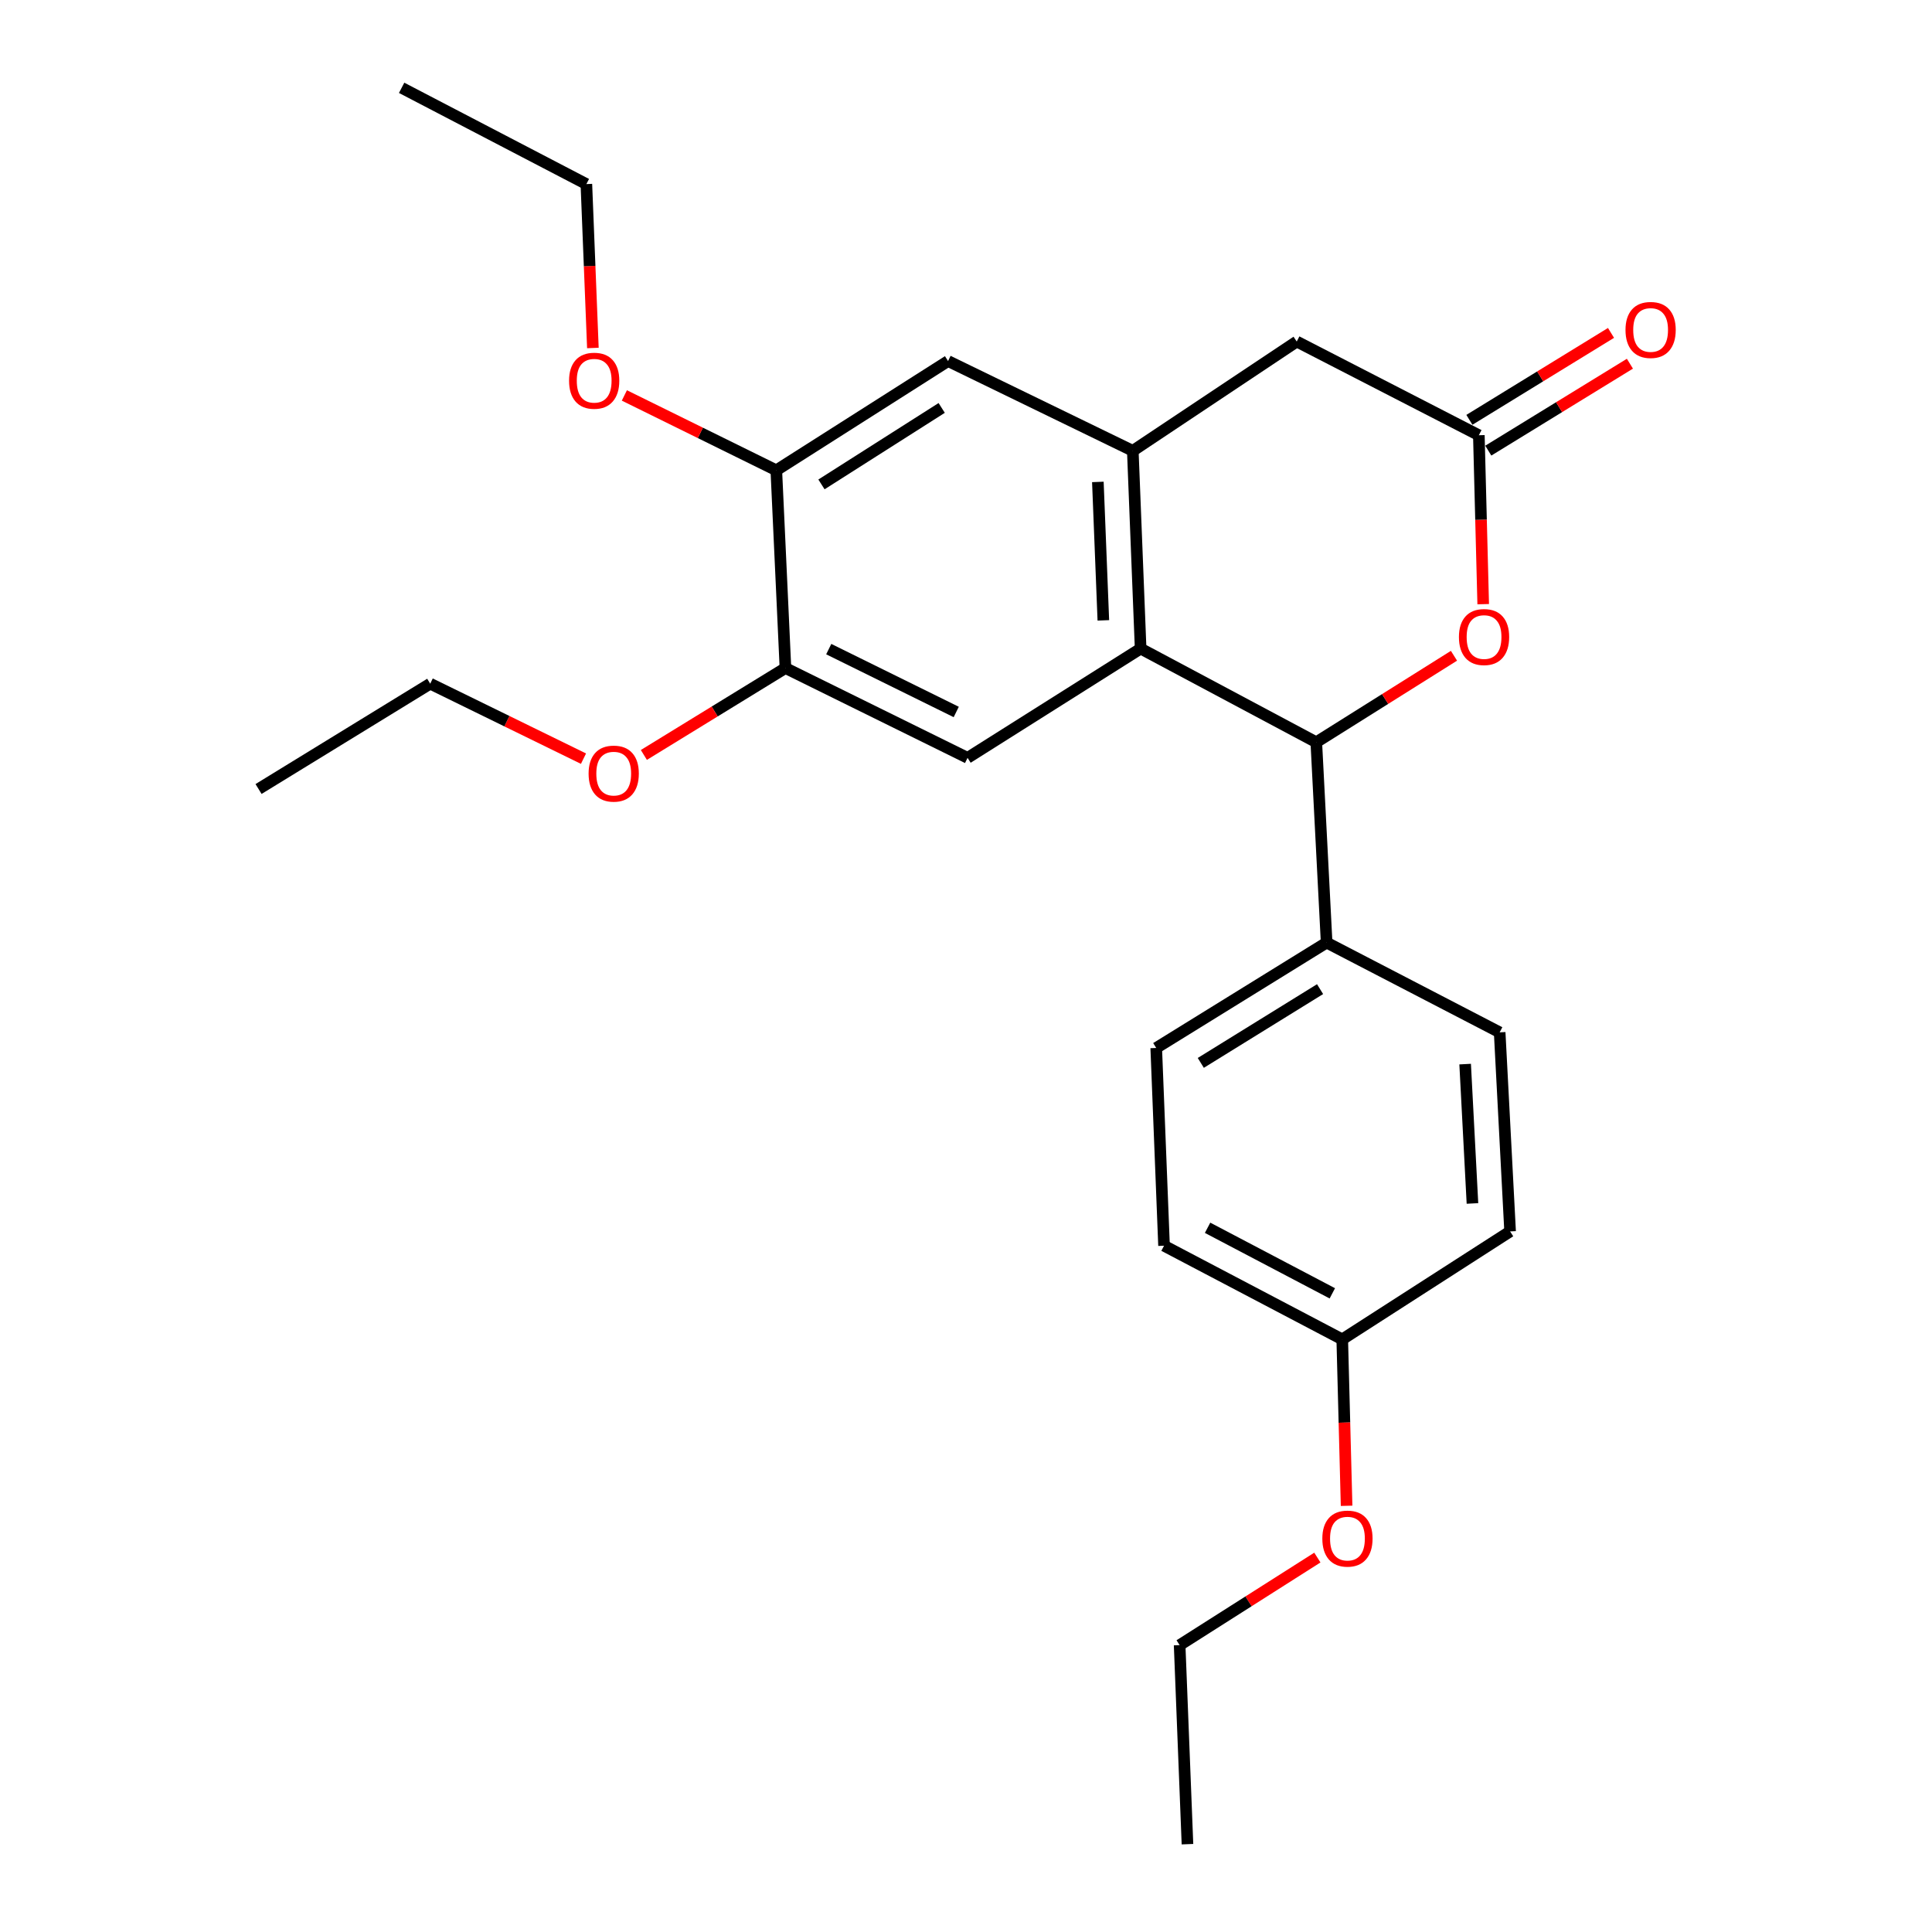 <?xml version='1.0' encoding='iso-8859-1'?>
<svg version='1.1' baseProfile='full'
              xmlns='http://www.w3.org/2000/svg'
                      xmlns:rdkit='http://www.rdkit.org/xml'
                      xmlns:xlink='http://www.w3.org/1999/xlink'
                  xml:space='preserve'
width='1000px' height='1000px' viewBox='0 0 1000 1000'>
<!-- END OF HEADER -->
<rect style='opacity:1.0;fill:#FFFFFF;stroke:none' width='1000' height='1000' x='0' y='0'> </rect>
<path class='bond-0' d='M 590.387,335.714 L 586.334,233.35' style='fill:none;fill-rule:evenodd;stroke:#000000;stroke-width:6px;stroke-linecap:butt;stroke-linejoin:miter;stroke-opacity:1' />
<path class='bond-0' d='M 571.089,321.099 L 568.252,249.444' style='fill:none;fill-rule:evenodd;stroke:#000000;stroke-width:6px;stroke-linecap:butt;stroke-linejoin:miter;stroke-opacity:1' />
<path class='bond-1' d='M 590.387,335.714 L 681.31,384.179' style='fill:none;fill-rule:evenodd;stroke:#000000;stroke-width:6px;stroke-linecap:butt;stroke-linejoin:miter;stroke-opacity:1' />
<path class='bond-4' d='M 590.387,335.714 L 500.814,392.263' style='fill:none;fill-rule:evenodd;stroke:#000000;stroke-width:6px;stroke-linecap:butt;stroke-linejoin:miter;stroke-opacity:1' />
<path class='bond-5' d='M 586.334,233.35 L 490.714,186.88' style='fill:none;fill-rule:evenodd;stroke:#000000;stroke-width:6px;stroke-linecap:butt;stroke-linejoin:miter;stroke-opacity:1' />
<path class='bond-8' d='M 586.334,233.35 L 671.189,176.779' style='fill:none;fill-rule:evenodd;stroke:#000000;stroke-width:6px;stroke-linecap:butt;stroke-linejoin:miter;stroke-opacity:1' />
<path class='bond-2' d='M 681.31,384.179 L 716.944,361.799' style='fill:none;fill-rule:evenodd;stroke:#000000;stroke-width:6px;stroke-linecap:butt;stroke-linejoin:miter;stroke-opacity:1' />
<path class='bond-2' d='M 716.944,361.799 L 752.577,339.42' style='fill:none;fill-rule:evenodd;stroke:#FF0000;stroke-width:6px;stroke-linecap:butt;stroke-linejoin:miter;stroke-opacity:1' />
<path class='bond-9' d='M 681.31,384.179 L 686.662,487.884' style='fill:none;fill-rule:evenodd;stroke:#000000;stroke-width:6px;stroke-linecap:butt;stroke-linejoin:miter;stroke-opacity:1' />
<path class='bond-3' d='M 767.703,312.715 L 766.576,268.995' style='fill:none;fill-rule:evenodd;stroke:#FF0000;stroke-width:6px;stroke-linecap:butt;stroke-linejoin:miter;stroke-opacity:1' />
<path class='bond-3' d='M 766.576,268.995 L 765.449,225.276' style='fill:none;fill-rule:evenodd;stroke:#000000;stroke-width:6px;stroke-linecap:butt;stroke-linejoin:miter;stroke-opacity:1' />
<path class='bond-10' d='M 770.341,233.246 L 806.991,210.749' style='fill:none;fill-rule:evenodd;stroke:#000000;stroke-width:6px;stroke-linecap:butt;stroke-linejoin:miter;stroke-opacity:1' />
<path class='bond-10' d='M 806.991,210.749 L 843.641,188.252' style='fill:none;fill-rule:evenodd;stroke:#FF0000;stroke-width:6px;stroke-linecap:butt;stroke-linejoin:miter;stroke-opacity:1' />
<path class='bond-10' d='M 760.556,217.305 L 797.206,194.808' style='fill:none;fill-rule:evenodd;stroke:#000000;stroke-width:6px;stroke-linecap:butt;stroke-linejoin:miter;stroke-opacity:1' />
<path class='bond-10' d='M 797.206,194.808 L 833.856,172.311' style='fill:none;fill-rule:evenodd;stroke:#FF0000;stroke-width:6px;stroke-linecap:butt;stroke-linejoin:miter;stroke-opacity:1' />
<path class='bond-25' d='M 765.449,225.276 L 671.189,176.779' style='fill:none;fill-rule:evenodd;stroke:#000000;stroke-width:6px;stroke-linecap:butt;stroke-linejoin:miter;stroke-opacity:1' />
<path class='bond-6' d='M 500.814,392.263 L 406.544,345.783' style='fill:none;fill-rule:evenodd;stroke:#000000;stroke-width:6px;stroke-linecap:butt;stroke-linejoin:miter;stroke-opacity:1' />
<path class='bond-6' d='M 494.945,368.515 L 428.956,335.979' style='fill:none;fill-rule:evenodd;stroke:#000000;stroke-width:6px;stroke-linecap:butt;stroke-linejoin:miter;stroke-opacity:1' />
<path class='bond-26' d='M 490.714,186.88 L 401.816,243.429' style='fill:none;fill-rule:evenodd;stroke:#000000;stroke-width:6px;stroke-linecap:butt;stroke-linejoin:miter;stroke-opacity:1' />
<path class='bond-26' d='M 487.418,211.144 L 425.19,250.729' style='fill:none;fill-rule:evenodd;stroke:#000000;stroke-width:6px;stroke-linecap:butt;stroke-linejoin:miter;stroke-opacity:1' />
<path class='bond-7' d='M 406.544,345.783 L 401.816,243.429' style='fill:none;fill-rule:evenodd;stroke:#000000;stroke-width:6px;stroke-linecap:butt;stroke-linejoin:miter;stroke-opacity:1' />
<path class='bond-14' d='M 406.544,345.783 L 369.905,368.271' style='fill:none;fill-rule:evenodd;stroke:#000000;stroke-width:6px;stroke-linecap:butt;stroke-linejoin:miter;stroke-opacity:1' />
<path class='bond-14' d='M 369.905,368.271 L 333.265,390.758' style='fill:none;fill-rule:evenodd;stroke:#FF0000;stroke-width:6px;stroke-linecap:butt;stroke-linejoin:miter;stroke-opacity:1' />
<path class='bond-15' d='M 401.816,243.429 L 362.495,224.055' style='fill:none;fill-rule:evenodd;stroke:#000000;stroke-width:6px;stroke-linecap:butt;stroke-linejoin:miter;stroke-opacity:1' />
<path class='bond-15' d='M 362.495,224.055 L 323.174,204.68' style='fill:none;fill-rule:evenodd;stroke:#FF0000;stroke-width:6px;stroke-linecap:butt;stroke-linejoin:miter;stroke-opacity:1' />
<path class='bond-11' d='M 686.662,487.884 L 598.461,542.428' style='fill:none;fill-rule:evenodd;stroke:#000000;stroke-width:6px;stroke-linecap:butt;stroke-linejoin:miter;stroke-opacity:1' />
<path class='bond-11' d='M 683.269,511.974 L 621.529,550.154' style='fill:none;fill-rule:evenodd;stroke:#000000;stroke-width:6px;stroke-linecap:butt;stroke-linejoin:miter;stroke-opacity:1' />
<path class='bond-12' d='M 686.662,487.884 L 776.224,534.343' style='fill:none;fill-rule:evenodd;stroke:#000000;stroke-width:6px;stroke-linecap:butt;stroke-linejoin:miter;stroke-opacity:1' />
<path class='bond-17' d='M 598.461,542.428 L 602.503,644.782' style='fill:none;fill-rule:evenodd;stroke:#000000;stroke-width:6px;stroke-linecap:butt;stroke-linejoin:miter;stroke-opacity:1' />
<path class='bond-16' d='M 776.224,534.343 L 781.628,637.383' style='fill:none;fill-rule:evenodd;stroke:#000000;stroke-width:6px;stroke-linecap:butt;stroke-linejoin:miter;stroke-opacity:1' />
<path class='bond-16' d='M 758.356,550.779 L 762.139,622.907' style='fill:none;fill-rule:evenodd;stroke:#000000;stroke-width:6px;stroke-linecap:butt;stroke-linejoin:miter;stroke-opacity:1' />
<path class='bond-13' d='M 694.746,693.257 L 781.628,637.383' style='fill:none;fill-rule:evenodd;stroke:#000000;stroke-width:6px;stroke-linecap:butt;stroke-linejoin:miter;stroke-opacity:1' />
<path class='bond-18' d='M 694.746,693.257 L 695.871,736.328' style='fill:none;fill-rule:evenodd;stroke:#000000;stroke-width:6px;stroke-linecap:butt;stroke-linejoin:miter;stroke-opacity:1' />
<path class='bond-18' d='M 695.871,736.328 L 696.996,779.4' style='fill:none;fill-rule:evenodd;stroke:#FF0000;stroke-width:6px;stroke-linecap:butt;stroke-linejoin:miter;stroke-opacity:1' />
<path class='bond-27' d='M 694.746,693.257 L 602.503,644.782' style='fill:none;fill-rule:evenodd;stroke:#000000;stroke-width:6px;stroke-linecap:butt;stroke-linejoin:miter;stroke-opacity:1' />
<path class='bond-27' d='M 689.611,669.428 L 625.041,635.496' style='fill:none;fill-rule:evenodd;stroke:#000000;stroke-width:6px;stroke-linecap:butt;stroke-linejoin:miter;stroke-opacity:1' />
<path class='bond-20' d='M 302.014,392.683 L 262.348,373.275' style='fill:none;fill-rule:evenodd;stroke:#FF0000;stroke-width:6px;stroke-linecap:butt;stroke-linejoin:miter;stroke-opacity:1' />
<path class='bond-20' d='M 262.348,373.275 L 222.681,353.868' style='fill:none;fill-rule:evenodd;stroke:#000000;stroke-width:6px;stroke-linecap:butt;stroke-linejoin:miter;stroke-opacity:1' />
<path class='bond-19' d='M 306.876,180.116 L 305.191,137.698' style='fill:none;fill-rule:evenodd;stroke:#FF0000;stroke-width:6px;stroke-linecap:butt;stroke-linejoin:miter;stroke-opacity:1' />
<path class='bond-19' d='M 305.191,137.698 L 303.505,95.281' style='fill:none;fill-rule:evenodd;stroke:#000000;stroke-width:6px;stroke-linecap:butt;stroke-linejoin:miter;stroke-opacity:1' />
<path class='bond-21' d='M 681.865,806.197 L 646.221,828.856' style='fill:none;fill-rule:evenodd;stroke:#FF0000;stroke-width:6px;stroke-linecap:butt;stroke-linejoin:miter;stroke-opacity:1' />
<path class='bond-21' d='M 646.221,828.856 L 610.577,851.516' style='fill:none;fill-rule:evenodd;stroke:#000000;stroke-width:6px;stroke-linecap:butt;stroke-linejoin:miter;stroke-opacity:1' />
<path class='bond-23' d='M 303.505,95.281 L 207.884,45.455' style='fill:none;fill-rule:evenodd;stroke:#000000;stroke-width:6px;stroke-linecap:butt;stroke-linejoin:miter;stroke-opacity:1' />
<path class='bond-22' d='M 222.681,353.868 L 133.825,408.391' style='fill:none;fill-rule:evenodd;stroke:#000000;stroke-width:6px;stroke-linecap:butt;stroke-linejoin:miter;stroke-opacity:1' />
<path class='bond-24' d='M 610.577,851.516 L 614.63,954.545' style='fill:none;fill-rule:evenodd;stroke:#000000;stroke-width:6px;stroke-linecap:butt;stroke-linejoin:miter;stroke-opacity:1' />
<path  class='atom-3' d='M 755.14 329.725
Q 755.14 322.925, 758.5 319.125
Q 761.86 315.325, 768.14 315.325
Q 774.42 315.325, 777.78 319.125
Q 781.14 322.925, 781.14 329.725
Q 781.14 336.605, 777.74 340.525
Q 774.34 344.405, 768.14 344.405
Q 761.9 344.405, 758.5 340.525
Q 755.14 336.645, 755.14 329.725
M 768.14 341.205
Q 772.46 341.205, 774.78 338.325
Q 777.14 335.405, 777.14 329.725
Q 777.14 324.165, 774.78 321.365
Q 772.46 318.525, 768.14 318.525
Q 763.82 318.525, 761.46 321.325
Q 759.14 324.125, 759.14 329.725
Q 759.14 335.445, 761.46 338.325
Q 763.82 341.205, 768.14 341.205
' fill='#FF0000'/>
<path  class='atom-11' d='M 841.356 170.781
Q 841.356 163.981, 844.716 160.181
Q 848.076 156.381, 854.356 156.381
Q 860.636 156.381, 863.996 160.181
Q 867.356 163.981, 867.356 170.781
Q 867.356 177.661, 863.956 181.581
Q 860.556 185.461, 854.356 185.461
Q 848.116 185.461, 844.716 181.581
Q 841.356 177.701, 841.356 170.781
M 854.356 182.261
Q 858.676 182.261, 860.996 179.381
Q 863.356 176.461, 863.356 170.781
Q 863.356 165.221, 860.996 162.421
Q 858.676 159.581, 854.356 159.581
Q 850.036 159.581, 847.676 162.381
Q 845.356 165.181, 845.356 170.781
Q 845.356 176.501, 847.676 179.381
Q 850.036 182.261, 854.356 182.261
' fill='#FF0000'/>
<path  class='atom-15' d='M 304.657 400.417
Q 304.657 393.617, 308.017 389.817
Q 311.377 386.017, 317.657 386.017
Q 323.937 386.017, 327.297 389.817
Q 330.657 393.617, 330.657 400.417
Q 330.657 407.297, 327.257 411.217
Q 323.857 415.097, 317.657 415.097
Q 311.417 415.097, 308.017 411.217
Q 304.657 407.337, 304.657 400.417
M 317.657 411.897
Q 321.977 411.897, 324.297 409.017
Q 326.657 406.097, 326.657 400.417
Q 326.657 394.857, 324.297 392.057
Q 321.977 389.217, 317.657 389.217
Q 313.337 389.217, 310.977 392.017
Q 308.657 394.817, 308.657 400.417
Q 308.657 406.137, 310.977 409.017
Q 313.337 411.897, 317.657 411.897
' fill='#FF0000'/>
<path  class='atom-16' d='M 294.547 197.06
Q 294.547 190.26, 297.907 186.46
Q 301.267 182.66, 307.547 182.66
Q 313.827 182.66, 317.187 186.46
Q 320.547 190.26, 320.547 197.06
Q 320.547 203.94, 317.147 207.86
Q 313.747 211.74, 307.547 211.74
Q 301.307 211.74, 297.907 207.86
Q 294.547 203.98, 294.547 197.06
M 307.547 208.54
Q 311.867 208.54, 314.187 205.66
Q 316.547 202.74, 316.547 197.06
Q 316.547 191.5, 314.187 188.7
Q 311.867 185.86, 307.547 185.86
Q 303.227 185.86, 300.867 188.66
Q 298.547 191.46, 298.547 197.06
Q 298.547 202.78, 300.867 205.66
Q 303.227 208.54, 307.547 208.54
' fill='#FF0000'/>
<path  class='atom-19' d='M 684.438 796.377
Q 684.438 789.577, 687.798 785.777
Q 691.158 781.977, 697.438 781.977
Q 703.718 781.977, 707.078 785.777
Q 710.438 789.577, 710.438 796.377
Q 710.438 803.257, 707.038 807.177
Q 703.638 811.057, 697.438 811.057
Q 691.198 811.057, 687.798 807.177
Q 684.438 803.297, 684.438 796.377
M 697.438 807.857
Q 701.758 807.857, 704.078 804.977
Q 706.438 802.057, 706.438 796.377
Q 706.438 790.817, 704.078 788.017
Q 701.758 785.177, 697.438 785.177
Q 693.118 785.177, 690.758 787.977
Q 688.438 790.777, 688.438 796.377
Q 688.438 802.097, 690.758 804.977
Q 693.118 807.857, 697.438 807.857
' fill='#FF0000'/>
</svg>
